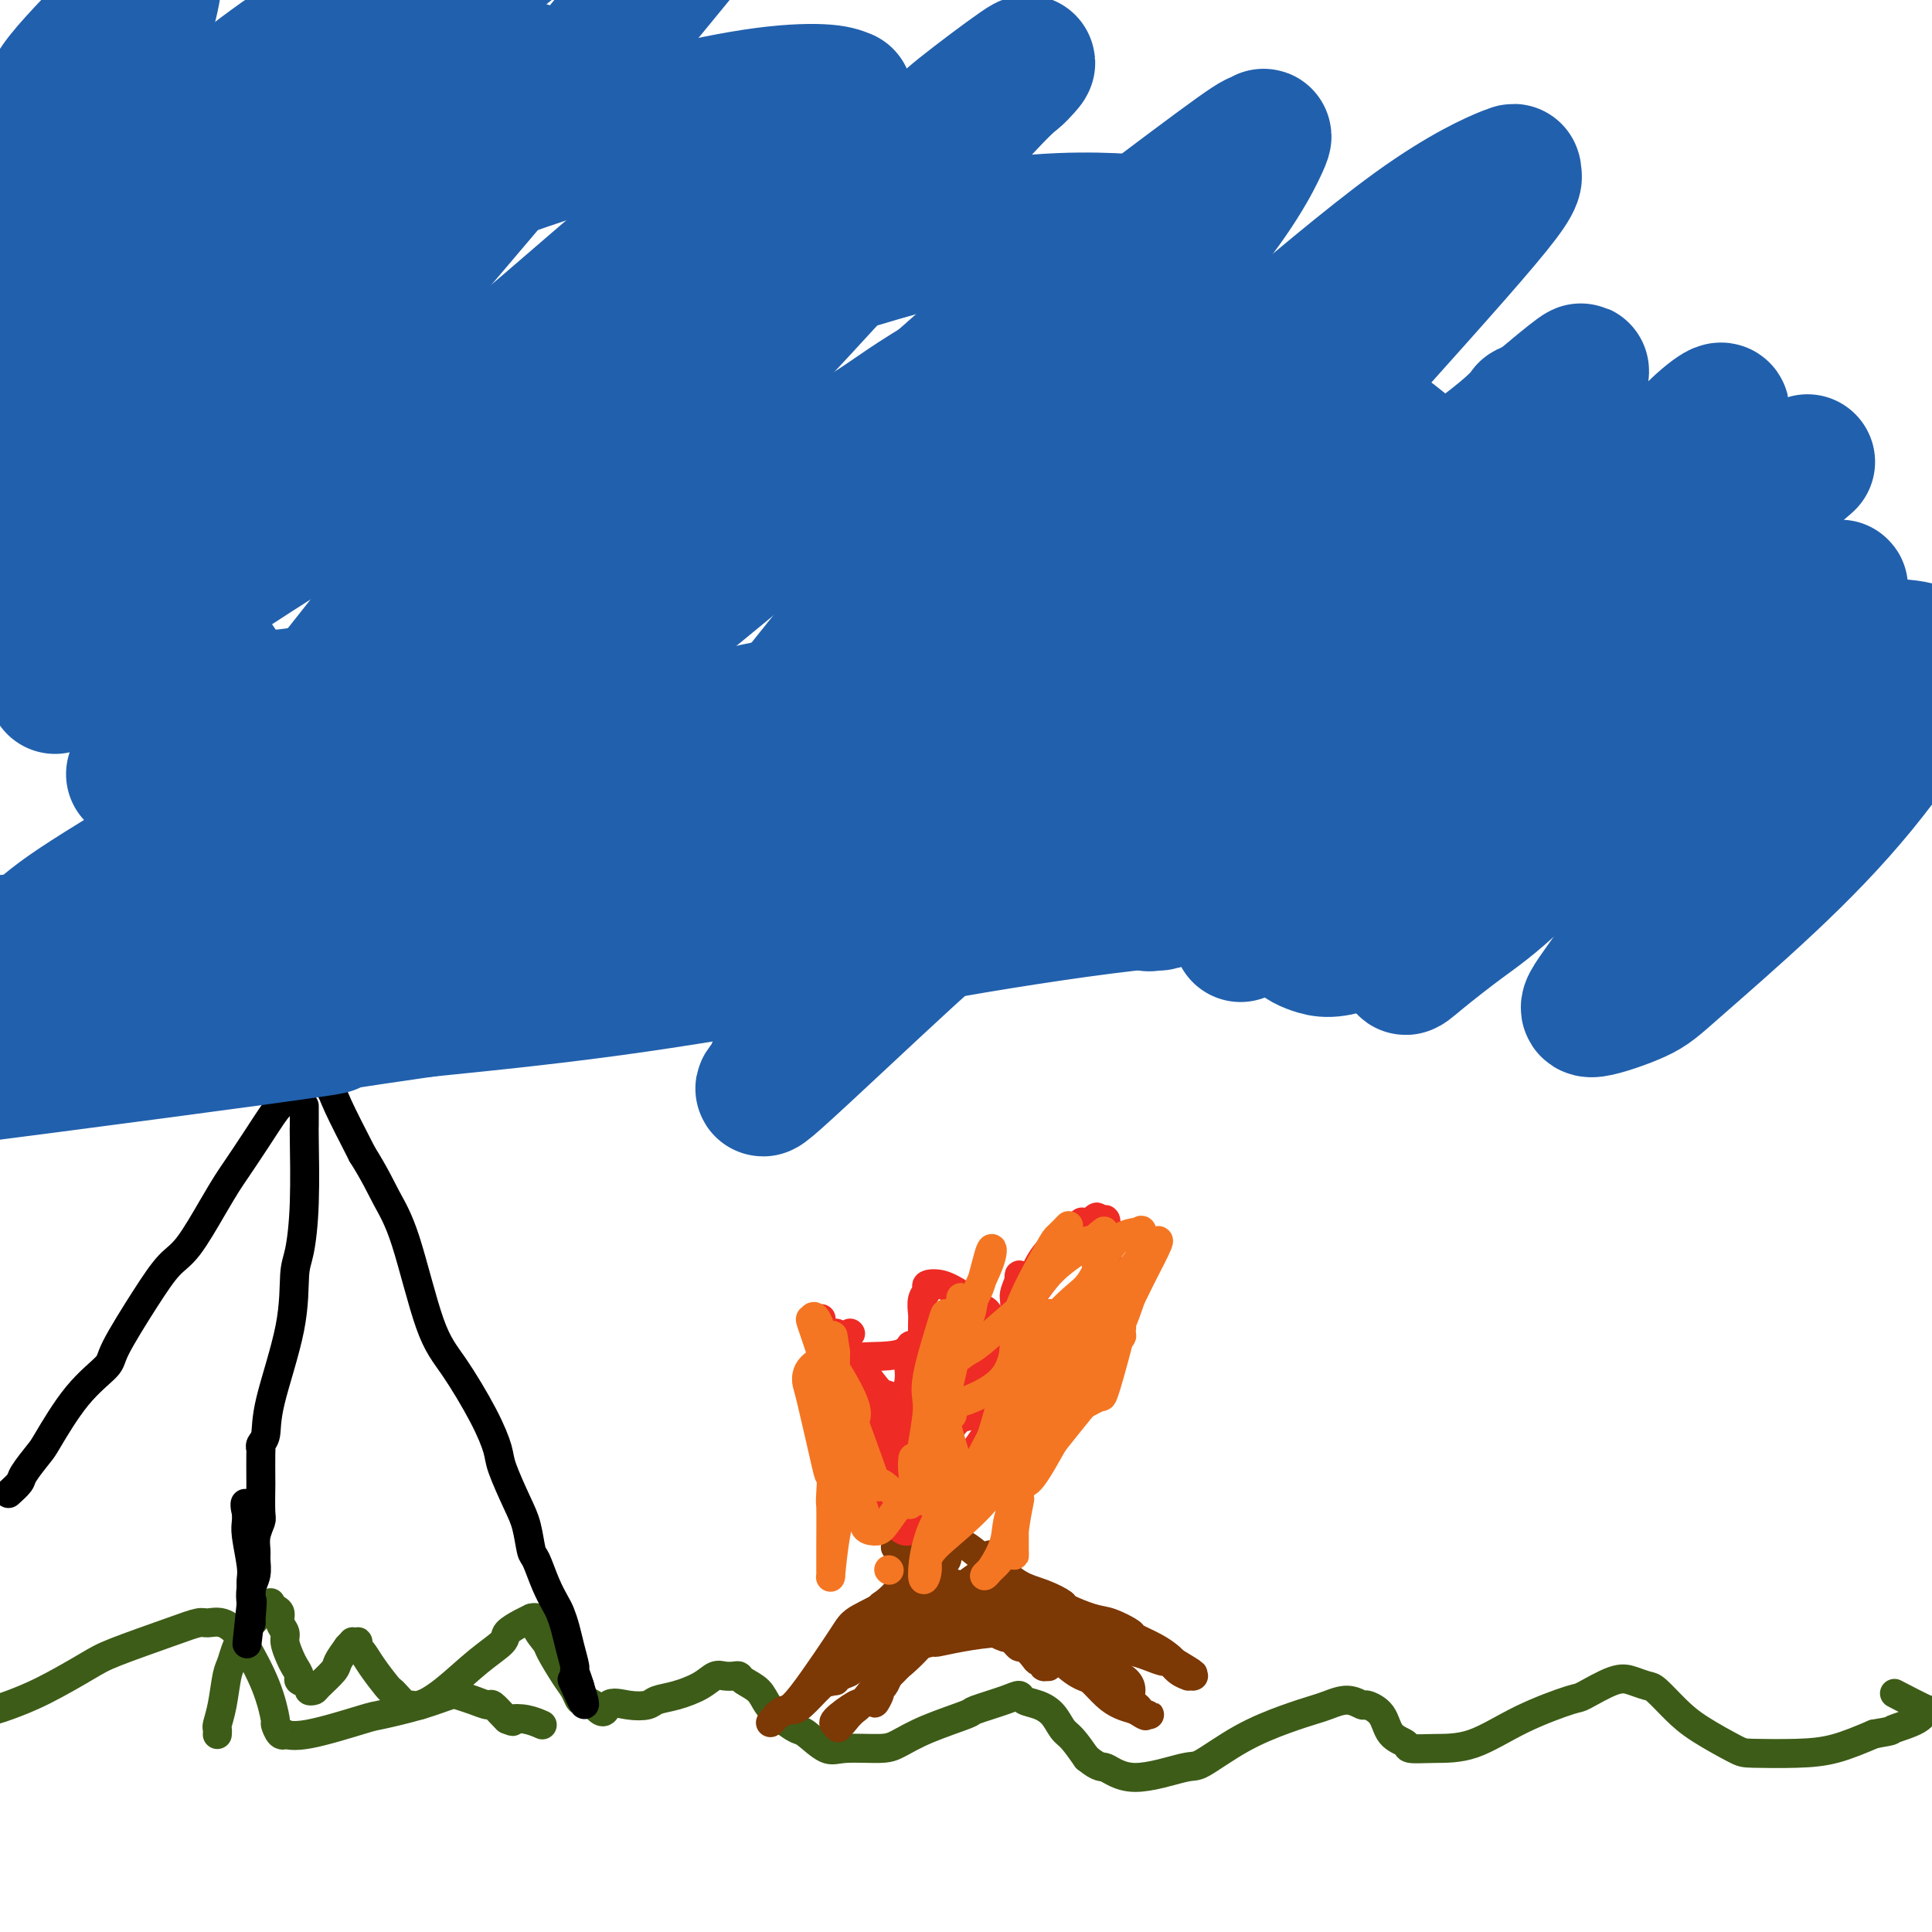 <svg viewBox='0 0 400 400' version='1.1' xmlns='http://www.w3.org/2000/svg' xmlns:xlink='http://www.w3.org/1999/xlink'><g fill='none' stroke='#3D5C18' stroke-width='6' stroke-linecap='round' stroke-linejoin='round'><path d='M45,359c-0.006,0.104 -0.013,0.207 0,0c0.013,-0.207 0.045,-0.725 0,-1c-0.045,-0.275 -0.166,-0.308 0,-1c0.166,-0.692 0.619,-2.042 1,-4c0.381,-1.958 0.689,-4.524 1,-6c0.311,-1.476 0.623,-1.863 1,-3c0.377,-1.137 0.818,-3.023 2,-5c1.182,-1.977 3.104,-4.043 4,-5c0.896,-0.957 0.766,-0.804 1,-1c0.234,-0.196 0.832,-0.740 1,-1c0.168,-0.260 -0.095,-0.235 0,0c0.095,0.235 0.546,0.681 1,1c0.454,0.319 0.909,0.512 1,1c0.091,0.488 -0.183,1.271 0,2c0.183,0.729 0.824,1.403 1,2c0.176,0.597 -0.113,1.115 0,2c0.113,0.885 0.626,2.135 1,3c0.374,0.865 0.607,1.346 1,2c0.393,0.654 0.946,1.482 1,2c0.054,0.518 -0.391,0.726 0,1c0.391,0.274 1.618,0.613 2,1c0.382,0.387 -0.081,0.820 0,1c0.081,0.180 0.707,0.106 1,0c0.293,-0.106 0.254,-0.245 1,-1c0.746,-0.755 2.278,-2.126 3,-3c0.722,-0.874 0.635,-1.250 1,-2c0.365,-0.750 1.183,-1.875 2,-3'/><path d='M72,341c1.404,-1.468 0.915,-1.138 1,-1c0.085,0.138 0.746,0.083 1,0c0.254,-0.083 0.103,-0.194 0,0c-0.103,0.194 -0.158,0.692 0,1c0.158,0.308 0.528,0.424 1,1c0.472,0.576 1.048,1.612 2,3c0.952,1.388 2.282,3.128 3,4c0.718,0.872 0.823,0.876 1,1c0.177,0.124 0.425,0.367 1,1c0.575,0.633 1.478,1.657 2,2c0.522,0.343 0.662,0.005 1,0c0.338,-0.005 0.873,0.322 2,0c1.127,-0.322 2.847,-1.294 5,-3c2.153,-1.706 4.739,-4.146 7,-6c2.261,-1.854 4.198,-3.123 5,-4c0.802,-0.877 0.468,-1.360 1,-2c0.532,-0.640 1.930,-1.435 3,-2c1.070,-0.565 1.810,-0.901 2,-1c0.190,-0.099 -0.172,0.040 0,0c0.172,-0.040 0.879,-0.257 1,0c0.121,0.257 -0.343,0.988 0,2c0.343,1.012 1.492,2.303 2,3c0.508,0.697 0.373,0.799 1,2c0.627,1.201 2.016,3.501 3,5c0.984,1.499 1.563,2.195 2,3c0.437,0.805 0.733,1.717 1,2c0.267,0.283 0.505,-0.062 1,0c0.495,0.062 1.248,0.531 2,1'/><path d='M123,353c2.353,2.788 2.235,0.759 3,0c0.765,-0.759 2.414,-0.247 4,0c1.586,0.247 3.111,0.231 4,0c0.889,-0.231 1.144,-0.675 2,-1c0.856,-0.325 2.313,-0.532 4,-1c1.687,-0.468 3.604,-1.198 5,-2c1.396,-0.802 2.270,-1.677 3,-2c0.730,-0.323 1.316,-0.096 2,0c0.684,0.096 1.467,0.059 2,0c0.533,-0.059 0.817,-0.140 1,0c0.183,0.140 0.266,0.500 1,1c0.734,0.500 2.120,1.140 3,2c0.880,0.860 1.254,1.941 2,3c0.746,1.059 1.865,2.098 3,3c1.135,0.902 2.285,1.668 3,2c0.715,0.332 0.994,0.231 2,1c1.006,0.769 2.739,2.408 4,3c1.261,0.592 2.048,0.138 4,0c1.952,-0.138 5.068,0.042 7,0c1.932,-0.042 2.681,-0.305 4,-1c1.319,-0.695 3.208,-1.823 6,-3c2.792,-1.177 6.487,-2.403 8,-3c1.513,-0.597 0.845,-0.564 2,-1c1.155,-0.436 4.133,-1.342 6,-2c1.867,-0.658 2.622,-1.070 3,-1c0.378,0.070 0.380,0.622 1,1c0.620,0.378 1.860,0.582 3,1c1.140,0.418 2.182,1.050 3,2c0.818,0.950 1.413,2.217 2,3c0.587,0.783 1.168,1.081 2,2c0.832,0.919 1.916,2.460 3,4'/><path d='M225,364c2.860,2.310 3.009,1.584 4,2c0.991,0.416 2.822,1.972 6,2c3.178,0.028 7.702,-1.474 10,-2c2.298,-0.526 2.371,-0.077 4,-1c1.629,-0.923 4.813,-3.219 8,-5c3.187,-1.781 6.378,-3.048 9,-4c2.622,-0.952 4.675,-1.591 6,-2c1.325,-0.409 1.920,-0.589 3,-1c1.080,-0.411 2.644,-1.053 4,-1c1.356,0.053 2.504,0.802 3,1c0.496,0.198 0.340,-0.153 1,0c0.660,0.153 2.137,0.812 3,2c0.863,1.188 1.112,2.907 2,4c0.888,1.093 2.416,1.560 3,2c0.584,0.440 0.223,0.853 1,1c0.777,0.147 2.690,0.028 5,0c2.310,-0.028 5.017,0.034 8,-1c2.983,-1.034 6.244,-3.164 10,-5c3.756,-1.836 8.008,-3.378 10,-4c1.992,-0.622 1.725,-0.324 3,-1c1.275,-0.676 4.091,-2.327 6,-3c1.909,-0.673 2.913,-0.369 4,0c1.087,0.369 2.259,0.803 3,1c0.741,0.197 1.050,0.158 2,1c0.950,0.842 2.541,2.566 4,4c1.459,1.434 2.785,2.579 5,4c2.215,1.421 5.317,3.118 7,4c1.683,0.882 1.946,0.948 4,1c2.054,0.052 5.899,0.091 9,0c3.101,-0.091 5.457,-0.312 8,-1c2.543,-0.688 5.271,-1.844 8,-3'/><path d='M388,359c4.496,-0.760 3.235,-0.660 4,-1c0.765,-0.340 3.556,-1.122 5,-2c1.444,-0.878 1.542,-1.854 2,-2c0.458,-0.146 1.277,0.538 0,0c-1.277,-0.538 -4.651,-2.296 -6,-3c-1.349,-0.704 -0.675,-0.352 0,0'/><path d='M-5,356c-0.036,0.087 -0.072,0.174 0,0c0.072,-0.174 0.252,-0.610 1,-1c0.748,-0.390 2.062,-0.736 3,-1c0.938,-0.264 1.499,-0.448 3,-1c1.501,-0.552 3.943,-1.472 7,-3c3.057,-1.528 6.730,-3.663 9,-5c2.270,-1.337 3.139,-1.877 6,-3c2.861,-1.123 7.715,-2.831 11,-4c3.285,-1.169 5.000,-1.800 6,-2c1.000,-0.200 1.286,0.033 2,0c0.714,-0.033 1.855,-0.330 3,0c1.145,0.330 2.292,1.288 3,2c0.708,0.712 0.977,1.179 2,3c1.023,1.821 2.800,4.996 4,8c1.200,3.004 1.822,5.838 2,7c0.178,1.162 -0.087,0.654 0,1c0.087,0.346 0.528,1.546 1,2c0.472,0.454 0.975,0.162 1,0c0.025,-0.162 -0.428,-0.192 0,0c0.428,0.192 1.736,0.608 5,0c3.264,-0.608 8.484,-2.241 11,-3c2.516,-0.759 2.329,-0.646 4,-1c1.671,-0.354 5.201,-1.177 8,-2c2.799,-0.823 4.867,-1.648 6,-2c1.133,-0.352 1.329,-0.231 2,0c0.671,0.231 1.815,0.573 3,1c1.185,0.427 2.410,0.939 3,1c0.590,0.061 0.543,-0.330 1,0c0.457,0.330 1.416,1.380 2,2c0.584,0.620 0.792,0.810 1,1'/><path d='M105,356c1.949,0.789 0.821,0.263 1,0c0.179,-0.263 1.663,-0.263 3,0c1.337,0.263 2.525,0.789 3,1c0.475,0.211 0.238,0.105 0,0'/></g>
<g fill='none' stroke='#000000' stroke-width='6' stroke-linecap='round' stroke-linejoin='round'><path d='M2,309c-0.219,0.196 -0.438,0.392 0,0c0.438,-0.392 1.531,-1.373 2,-2c0.469,-0.627 0.312,-0.899 1,-2c0.688,-1.101 2.222,-3.030 3,-4c0.778,-0.970 0.801,-0.981 2,-3c1.199,-2.019 3.573,-6.046 6,-9c2.427,-2.954 4.906,-4.834 6,-6c1.094,-1.166 0.803,-1.616 2,-4c1.197,-2.384 3.882,-6.701 6,-10c2.118,-3.299 3.668,-5.581 5,-7c1.332,-1.419 2.445,-1.977 4,-4c1.555,-2.023 3.551,-5.512 5,-8c1.449,-2.488 2.351,-3.974 3,-5c0.649,-1.026 1.045,-1.591 2,-3c0.955,-1.409 2.470,-3.663 4,-6c1.530,-2.337 3.074,-4.759 4,-6c0.926,-1.241 1.233,-1.303 2,-2c0.767,-0.697 1.995,-2.029 3,-3c1.005,-0.971 1.787,-1.581 2,-2c0.213,-0.419 -0.142,-0.647 0,-1c0.142,-0.353 0.780,-0.831 1,-1c0.220,-0.169 0.020,-0.027 0,0c-0.020,0.027 0.138,-0.059 0,0c-0.138,0.059 -0.573,0.263 0,1c0.573,0.737 2.154,2.006 3,3c0.846,0.994 0.956,1.713 2,4c1.044,2.287 3.022,6.144 5,10'/><path d='M75,239c2.657,4.214 3.800,6.750 5,9c1.200,2.250 2.458,4.213 4,9c1.542,4.787 3.367,12.398 5,17c1.633,4.602 3.074,6.194 5,9c1.926,2.806 4.337,6.825 6,10c1.663,3.175 2.578,5.506 3,7c0.422,1.494 0.350,2.151 1,4c0.650,1.849 2.022,4.889 3,7c0.978,2.111 1.561,3.294 2,5c0.439,1.706 0.733,3.937 1,5c0.267,1.063 0.505,0.959 1,2c0.495,1.041 1.246,3.229 2,5c0.754,1.771 1.513,3.127 2,4c0.487,0.873 0.704,1.265 1,2c0.296,0.735 0.672,1.815 1,3c0.328,1.185 0.610,2.475 1,4c0.390,1.525 0.889,3.284 1,4c0.111,0.716 -0.166,0.388 0,1c0.166,0.612 0.777,2.164 1,3c0.223,0.836 0.060,0.956 0,1c-0.060,0.044 -0.016,0.013 0,0c0.016,-0.013 0.004,-0.006 0,0c-0.004,0.006 -0.001,0.012 0,0c0.001,-0.012 0.000,-0.042 0,0c-0.000,0.042 -0.000,0.155 0,0c0.000,-0.155 0.000,-0.577 0,-1'/><path d='M120,349c2.422,7.622 -0.022,2.178 -1,0c-0.978,-2.178 -0.489,-1.089 0,0'/><path d='M63,229c0.000,-0.024 0.001,-0.047 0,0c-0.001,0.047 -0.003,0.166 0,1c0.003,0.834 0.011,2.385 0,3c-0.011,0.615 -0.041,0.294 0,3c0.041,2.706 0.154,8.438 0,13c-0.154,4.562 -0.576,7.954 -1,10c-0.424,2.046 -0.849,2.747 -1,5c-0.151,2.253 -0.026,6.058 -1,11c-0.974,4.942 -3.046,11.022 -4,15c-0.954,3.978 -0.792,5.855 -1,7c-0.208,1.145 -0.788,1.560 -1,2c-0.212,0.440 -0.057,0.906 0,1c0.057,0.094 0.016,-0.184 0,1c-0.016,1.184 -0.008,3.828 0,5c0.008,1.172 0.016,0.870 0,2c-0.016,1.130 -0.057,3.691 0,5c0.057,1.309 0.212,1.365 0,2c-0.212,0.635 -0.793,1.850 -1,3c-0.207,1.150 -0.042,2.236 0,3c0.042,0.764 -0.040,1.205 0,2c0.040,0.795 0.203,1.945 0,3c-0.203,1.055 -0.772,2.016 -1,3c-0.228,0.984 -0.114,1.992 0,3'/><path d='M52,332c-1.702,16.055 -0.456,4.691 0,1c0.456,-3.691 0.122,0.291 0,2c-0.122,1.709 -0.033,1.144 0,1c0.033,-0.144 0.009,0.131 0,0c-0.009,-0.131 -0.002,-0.668 0,-1c0.002,-0.332 0.000,-0.459 0,-1c-0.000,-0.541 0.001,-1.496 0,-2c-0.001,-0.504 -0.004,-0.558 0,-1c0.004,-0.442 0.015,-1.273 0,-2c-0.015,-0.727 -0.057,-1.351 0,-2c0.057,-0.649 0.211,-1.322 0,-3c-0.211,-1.678 -0.789,-4.362 -1,-6c-0.211,-1.638 -0.057,-2.230 0,-3c0.057,-0.770 0.015,-1.719 0,-2c-0.015,-0.281 -0.004,0.107 0,0c0.004,-0.107 0.001,-0.709 0,-1c-0.001,-0.291 -0.000,-0.271 0,0c0.000,0.271 0.000,0.792 0,1c-0.000,0.208 -0.000,0.104 0,0'/><path d='M51,313c-0.274,-3.405 -0.458,-0.917 0,0c0.458,0.917 1.560,0.262 2,0c0.440,-0.262 0.220,-0.131 0,0'/></g>
<g fill='none' stroke='#7C3805' stroke-width='6' stroke-linecap='round' stroke-linejoin='round'><path d='M173,348c0.033,-0.414 0.065,-0.828 0,-1c-0.065,-0.172 -0.229,-0.103 0,0c0.229,0.103 0.850,0.239 1,0c0.150,-0.239 -0.170,-0.853 0,-1c0.170,-0.147 0.829,0.173 1,0c0.171,-0.173 -0.147,-0.838 0,-1c0.147,-0.162 0.760,0.180 1,0c0.240,-0.180 0.108,-0.883 0,-1c-0.108,-0.117 -0.194,0.350 0,0c0.194,-0.350 0.666,-1.517 1,-2c0.334,-0.483 0.530,-0.281 1,-1c0.470,-0.719 1.214,-2.360 2,-4c0.786,-1.640 1.613,-3.278 2,-4c0.387,-0.722 0.334,-0.529 1,-1c0.666,-0.471 2.053,-1.607 3,-3c0.947,-1.393 1.455,-3.043 2,-4c0.545,-0.957 1.127,-1.222 2,-2c0.873,-0.778 2.038,-2.069 3,-3c0.962,-0.931 1.722,-1.504 2,-2c0.278,-0.496 0.075,-0.917 0,-1c-0.075,-0.083 -0.020,0.170 0,0c0.020,-0.170 0.006,-0.763 0,-1c-0.006,-0.237 -0.003,-0.119 0,0'/><path d='M195,316c3.630,-4.955 1.705,-1.343 1,0c-0.705,1.343 -0.190,0.416 0,0c0.190,-0.416 0.055,-0.323 0,0c-0.055,0.323 -0.031,0.875 0,1c0.031,0.125 0.067,-0.177 0,0c-0.067,0.177 -0.239,0.833 0,1c0.239,0.167 0.888,-0.154 1,0c0.112,0.154 -0.313,0.783 0,1c0.313,0.217 1.363,0.022 3,1c1.637,0.978 3.862,3.131 5,4c1.138,0.869 1.190,0.455 2,1c0.810,0.545 2.376,2.048 4,3c1.624,0.952 3.304,1.353 5,2c1.696,0.647 3.408,1.539 4,2c0.592,0.461 0.064,0.490 1,1c0.936,0.510 3.335,1.501 5,2c1.665,0.499 2.596,0.504 4,1c1.404,0.496 3.279,1.481 4,2c0.721,0.519 0.286,0.572 1,1c0.714,0.428 2.577,1.231 4,2c1.423,0.769 2.407,1.506 3,2c0.593,0.494 0.797,0.747 1,1'/><path d='M243,344c7.547,4.514 2.416,1.798 1,1c-1.416,-0.798 0.884,0.322 2,1c1.116,0.678 1.047,0.914 1,1c-0.047,0.086 -0.071,0.021 0,0c0.071,-0.021 0.236,0.001 0,0c-0.236,-0.001 -0.874,-0.024 -1,0c-0.126,0.024 0.258,0.094 0,0c-0.258,-0.094 -1.159,-0.354 -2,-1c-0.841,-0.646 -1.623,-1.680 -2,-2c-0.377,-0.320 -0.349,0.073 -1,0c-0.651,-0.073 -1.982,-0.611 -3,-1c-1.018,-0.389 -1.725,-0.629 -3,-1c-1.275,-0.371 -3.120,-0.874 -4,-1c-0.880,-0.126 -0.796,0.124 -1,0c-0.204,-0.124 -0.698,-0.622 -2,-1c-1.302,-0.378 -3.414,-0.634 -6,-1c-2.586,-0.366 -5.646,-0.840 -7,-1c-1.354,-0.160 -1.001,-0.005 -2,0c-0.999,0.005 -3.350,-0.140 -6,0c-2.650,0.140 -5.601,0.565 -8,1c-2.399,0.435 -4.248,0.879 -5,1c-0.752,0.121 -0.408,-0.081 -1,0c-0.592,0.081 -2.121,0.445 -4,1c-1.879,0.555 -4.108,1.301 -6,2c-1.892,0.699 -3.446,1.349 -5,2'/><path d='M178,345c-4.850,1.264 -2.477,0.923 -2,1c0.477,0.077 -0.944,0.571 -2,1c-1.056,0.429 -1.748,0.791 -2,1c-0.252,0.209 -0.064,0.264 0,0c0.064,-0.264 0.006,-0.848 0,-1c-0.006,-0.152 0.041,0.127 0,0c-0.041,-0.127 -0.169,-0.660 1,-2c1.169,-1.340 3.637,-3.486 5,-5c1.363,-1.514 1.622,-2.395 3,-4c1.378,-1.605 3.876,-3.932 6,-6c2.124,-2.068 3.875,-3.875 5,-5c1.125,-1.125 1.623,-1.567 2,-2c0.377,-0.433 0.633,-0.858 1,-1c0.367,-0.142 0.846,-0.002 1,0c0.154,0.002 -0.015,-0.135 0,0c0.015,0.135 0.214,0.541 0,1c-0.214,0.459 -0.842,0.972 -1,1c-0.158,0.028 0.155,-0.428 0,0c-0.155,0.428 -0.778,1.739 -1,2c-0.222,0.261 -0.042,-0.530 -1,1c-0.958,1.530 -3.055,5.380 -4,7c-0.945,1.620 -0.738,1.012 -1,2c-0.262,0.988 -0.994,3.574 -2,6c-1.006,2.426 -2.288,4.693 -3,6c-0.712,1.307 -0.856,1.653 -1,2'/><path d='M182,350c-1.843,4.453 -0.449,2.087 0,1c0.449,-1.087 -0.045,-0.895 0,-1c0.045,-0.105 0.630,-0.507 1,-1c0.370,-0.493 0.527,-1.076 1,-2c0.473,-0.924 1.264,-2.187 2,-3c0.736,-0.813 1.416,-1.174 2,-2c0.584,-0.826 1.071,-2.115 2,-3c0.929,-0.885 2.302,-1.366 3,-2c0.698,-0.634 0.723,-1.423 1,-2c0.277,-0.577 0.806,-0.943 1,-1c0.194,-0.057 0.052,0.195 0,0c-0.052,-0.195 -0.014,-0.836 0,-1c0.014,-0.164 0.004,0.148 0,0c-0.004,-0.148 -0.001,-0.757 0,-1c0.001,-0.243 -0.001,-0.121 0,0c0.001,0.121 0.003,0.242 0,0c-0.003,-0.242 -0.011,-0.849 0,-1c0.011,-0.151 0.041,0.152 0,0c-0.041,-0.152 -0.155,-0.758 0,-1c0.155,-0.242 0.577,-0.121 1,0'/><path d='M196,330c2.113,-3.146 0.396,-1.013 0,0c-0.396,1.013 0.528,0.904 1,1c0.472,0.096 0.491,0.398 1,1c0.509,0.602 1.507,1.505 2,2c0.493,0.495 0.481,0.583 1,1c0.519,0.417 1.568,1.162 3,2c1.432,0.838 3.248,1.770 4,2c0.752,0.230 0.440,-0.241 1,0c0.560,0.241 1.991,1.193 3,2c1.009,0.807 1.595,1.470 2,2c0.405,0.530 0.630,0.927 1,1c0.370,0.073 0.885,-0.180 1,0c0.115,0.180 -0.169,0.791 0,1c0.169,0.209 0.790,0.015 1,0c0.210,-0.015 0.007,0.150 0,0c-0.007,-0.150 0.181,-0.614 0,-1c-0.181,-0.386 -0.731,-0.695 -1,-1c-0.269,-0.305 -0.258,-0.608 -1,-1c-0.742,-0.392 -2.237,-0.875 -3,-1c-0.763,-0.125 -0.796,0.107 -1,0c-0.204,-0.107 -0.581,-0.555 -1,-1c-0.419,-0.445 -0.882,-0.889 -1,-1c-0.118,-0.111 0.109,0.111 0,0c-0.109,-0.111 -0.555,-0.556 -1,-1'/><path d='M208,338c-1.798,-1.265 -2.293,-0.927 -3,-1c-0.707,-0.073 -1.624,-0.555 -2,-1c-0.376,-0.445 -0.209,-0.851 -1,-1c-0.791,-0.149 -2.538,-0.040 -4,0c-1.462,0.040 -2.639,0.011 -3,0c-0.361,-0.011 0.095,-0.003 0,0c-0.095,0.003 -0.743,-0.000 -1,0c-0.257,0.000 -0.125,0.004 0,0c0.125,-0.004 0.244,-0.016 0,0c-0.244,0.016 -0.849,0.060 -1,0c-0.151,-0.060 0.152,-0.223 0,0c-0.152,0.223 -0.759,0.833 -1,1c-0.241,0.167 -0.116,-0.110 0,0c0.116,0.110 0.224,0.607 0,1c-0.224,0.393 -0.778,0.680 -1,1c-0.222,0.320 -0.112,0.671 -1,2c-0.888,1.329 -2.775,3.634 -4,5c-1.225,1.366 -1.788,1.792 -3,3c-1.212,1.208 -3.072,3.199 -4,4c-0.928,0.801 -0.925,0.411 -2,1c-1.075,0.589 -3.227,2.155 -4,3c-0.773,0.845 -0.166,0.969 0,1c0.166,0.031 -0.109,-0.030 0,0c0.109,0.030 0.603,0.151 1,0c0.397,-0.151 0.699,-0.576 1,-1'/><path d='M175,356c-2.734,3.204 -1.070,1.213 0,0c1.070,-1.213 1.545,-1.648 2,-2c0.455,-0.352 0.892,-0.621 2,-2c1.108,-1.379 2.889,-3.867 4,-5c1.111,-1.133 1.551,-0.912 3,-2c1.449,-1.088 3.905,-3.485 6,-6c2.095,-2.515 3.829,-5.147 5,-7c1.171,-1.853 1.778,-2.927 3,-4c1.222,-1.073 3.060,-2.145 4,-3c0.940,-0.855 0.984,-1.493 1,-2c0.016,-0.507 0.004,-0.883 0,-1c-0.004,-0.117 -0.001,0.025 0,0c0.001,-0.025 -0.000,-0.218 0,0c0.000,0.218 0.002,0.848 0,1c-0.002,0.152 -0.010,-0.175 0,0c0.010,0.175 0.036,0.853 0,1c-0.036,0.147 -0.133,-0.237 0,0c0.133,0.237 0.495,1.096 1,2c0.505,0.904 1.152,1.852 2,3c0.848,1.148 1.897,2.497 3,4c1.103,1.503 2.258,3.160 3,4c0.742,0.840 1.069,0.861 2,2c0.931,1.139 2.465,3.394 4,5c1.535,1.606 3.072,2.563 4,3c0.928,0.437 1.249,0.354 2,1c0.751,0.646 1.933,2.020 3,3c1.067,0.980 2.019,1.566 3,2c0.981,0.434 1.990,0.717 3,1'/><path d='M235,354c2.793,1.773 2.276,1.204 2,1c-0.276,-0.204 -0.311,-0.044 0,0c0.311,0.044 0.966,-0.030 1,0c0.034,0.030 -0.554,0.163 -1,0c-0.446,-0.163 -0.750,-0.622 -1,-1c-0.250,-0.378 -0.446,-0.676 -1,-1c-0.554,-0.324 -1.465,-0.674 -2,-1c-0.535,-0.326 -0.693,-0.630 -1,-1c-0.307,-0.370 -0.761,-0.808 -1,-1c-0.239,-0.192 -0.262,-0.138 -1,-1c-0.738,-0.862 -2.190,-2.638 -4,-4c-1.810,-1.362 -3.977,-2.309 -5,-3c-1.023,-0.691 -0.902,-1.125 -2,-2c-1.098,-0.875 -3.414,-2.192 -5,-3c-1.586,-0.808 -2.441,-1.108 -4,-2c-1.559,-0.892 -3.823,-2.375 -5,-3c-1.177,-0.625 -1.267,-0.392 -3,-1c-1.733,-0.608 -5.108,-2.057 -7,-3c-1.892,-0.943 -2.301,-1.382 -3,-2c-0.699,-0.618 -1.687,-1.417 -2,-2c-0.313,-0.583 0.050,-0.950 0,-1c-0.050,-0.050 -0.514,0.217 -1,0c-0.486,-0.217 -0.996,-0.919 -1,-1c-0.004,-0.081 0.498,0.460 1,1'/><path d='M189,323c-7.445,-5.065 -1.557,-1.727 1,0c2.557,1.727 1.784,1.842 2,2c0.216,0.158 1.420,0.359 2,1c0.580,0.641 0.537,1.722 2,3c1.463,1.278 4.433,2.754 7,4c2.567,1.246 4.732,2.263 6,3c1.268,0.737 1.638,1.196 3,2c1.362,0.804 3.716,1.954 6,3c2.284,1.046 4.499,1.986 6,3c1.501,1.014 2.287,2.100 3,3c0.713,0.900 1.354,1.614 2,2c0.646,0.386 1.297,0.444 2,1c0.703,0.556 1.456,1.609 2,2c0.544,0.391 0.877,0.120 1,0c0.123,-0.120 0.034,-0.091 0,0c-0.034,0.091 -0.015,0.242 0,0c0.015,-0.242 0.024,-0.877 0,-1c-0.024,-0.123 -0.083,0.266 0,0c0.083,-0.266 0.307,-1.185 0,-2c-0.307,-0.815 -1.144,-1.524 -2,-2c-0.856,-0.476 -1.730,-0.718 -2,-1c-0.270,-0.282 0.063,-0.602 0,-1c-0.063,-0.398 -0.522,-0.872 -1,-1c-0.478,-0.128 -0.973,0.089 -1,0c-0.027,-0.089 0.416,-0.486 0,-1c-0.416,-0.514 -1.690,-1.147 -3,-2c-1.310,-0.853 -2.655,-1.927 -4,-3'/><path d='M221,338c-2.713,-2.063 -2.995,-1.720 -4,-2c-1.005,-0.280 -2.731,-1.184 -4,-2c-1.269,-0.816 -2.079,-1.543 -3,-2c-0.921,-0.457 -1.952,-0.643 -3,-1c-1.048,-0.357 -2.112,-0.884 -3,-1c-0.888,-0.116 -1.599,0.180 -2,0c-0.401,-0.180 -0.493,-0.836 -1,-1c-0.507,-0.164 -1.431,0.162 -2,0c-0.569,-0.162 -0.783,-0.814 -1,-1c-0.217,-0.186 -0.435,0.093 -1,0c-0.565,-0.093 -1.476,-0.560 -2,-1c-0.524,-0.440 -0.663,-0.854 -1,-1c-0.337,-0.146 -0.874,-0.025 -1,0c-0.126,0.025 0.158,-0.046 0,0c-0.158,0.046 -0.759,0.210 -1,0c-0.241,-0.210 -0.124,-0.793 0,-1c0.124,-0.207 0.253,-0.038 0,0c-0.253,0.038 -0.887,-0.054 -2,1c-1.113,1.054 -2.703,3.255 -5,5c-2.297,1.745 -5.300,3.034 -7,4c-1.700,0.966 -2.095,1.607 -3,3c-0.905,1.393 -2.319,3.536 -4,6c-1.681,2.464 -3.627,5.249 -5,7c-1.373,1.751 -2.172,2.469 -3,3c-0.828,0.531 -1.684,0.874 -2,1c-0.316,0.126 -0.090,0.036 0,0c0.090,-0.036 0.045,-0.018 0,0'/><path d='M161,355c-2.740,3.155 -1.089,1.042 0,0c1.089,-1.042 1.616,-1.012 2,-1c0.384,0.012 0.626,0.006 1,0c0.374,-0.006 0.881,-0.013 2,-1c1.119,-0.987 2.850,-2.953 4,-4c1.150,-1.047 1.718,-1.173 3,-2c1.282,-0.827 3.278,-2.354 5,-4c1.722,-1.646 3.169,-3.410 5,-5c1.831,-1.590 4.046,-3.004 5,-4c0.954,-0.996 0.647,-1.573 1,-2c0.353,-0.427 1.366,-0.703 2,-1c0.634,-0.297 0.888,-0.616 1,-1c0.112,-0.384 0.083,-0.835 0,-1c-0.083,-0.165 -0.218,-0.044 0,0c0.218,0.044 0.789,0.012 1,0c0.211,-0.012 0.060,-0.003 0,0c-0.060,0.003 -0.030,0.002 0,0'/></g>
<g fill='none' stroke='#EE2B24' stroke-width='6' stroke-linecap='round' stroke-linejoin='round'><path d='M195,313c-0.477,-0.477 -0.954,-0.954 -1,-1c-0.046,-0.046 0.338,0.338 0,0c-0.338,-0.338 -1.397,-1.400 -2,-2c-0.603,-0.600 -0.748,-0.739 -1,-1c-0.252,-0.261 -0.610,-0.645 -1,-1c-0.390,-0.355 -0.811,-0.682 -1,-1c-0.189,-0.318 -0.148,-0.629 -1,-2c-0.852,-1.371 -2.599,-3.803 -4,-6c-1.401,-2.197 -2.455,-4.158 -3,-5c-0.545,-0.842 -0.579,-0.566 -1,-1c-0.421,-0.434 -1.227,-1.578 -2,-3c-0.773,-1.422 -1.514,-3.121 -2,-4c-0.486,-0.879 -0.719,-0.938 -1,-2c-0.281,-1.062 -0.612,-3.126 -1,-4c-0.388,-0.874 -0.833,-0.557 -1,-1c-0.167,-0.443 -0.057,-1.646 0,-2c0.057,-0.354 0.061,0.142 0,0c-0.061,-0.142 -0.188,-0.922 0,-1c0.188,-0.078 0.691,0.545 1,1c0.309,0.455 0.423,0.740 2,3c1.577,2.260 4.617,6.493 6,8c1.383,1.507 1.109,0.288 2,1c0.891,0.712 2.945,3.356 5,6'/><path d='M189,295c2.697,3.732 1.441,4.060 1,5c-0.441,0.940 -0.066,2.490 0,3c0.066,0.510 -0.179,-0.019 0,-1c0.179,-0.981 0.780,-2.413 1,-4c0.220,-1.587 0.059,-3.330 0,-5c-0.059,-1.670 -0.017,-3.266 0,-6c0.017,-2.734 0.009,-6.606 0,-9c-0.009,-2.394 -0.019,-3.310 0,-4c0.019,-0.690 0.066,-1.153 0,-2c-0.066,-0.847 -0.244,-2.078 0,-3c0.244,-0.922 0.909,-1.537 1,-2c0.091,-0.463 -0.394,-0.775 0,-1c0.394,-0.225 1.667,-0.362 3,0c1.333,0.362 2.725,1.225 4,2c1.275,0.775 2.434,1.463 3,2c0.566,0.537 0.540,0.924 1,1c0.460,0.076 1.405,-0.161 2,2c0.595,2.161 0.841,6.718 1,9c0.159,2.282 0.231,2.288 0,3c-0.231,0.712 -0.764,2.128 -1,3c-0.236,0.872 -0.175,1.200 0,1c0.175,-0.200 0.464,-0.926 1,-2c0.536,-1.074 1.319,-2.494 2,-4c0.681,-1.506 1.260,-3.098 2,-5c0.740,-1.902 1.640,-4.115 2,-5c0.360,-0.885 0.180,-0.443 0,0'/><path d='M228,255c-0.097,0.445 -0.195,0.890 0,2c0.195,1.110 0.681,2.885 1,5c0.319,2.115 0.470,4.569 0,6c-0.470,1.431 -1.563,1.837 -2,2c-0.437,0.163 -0.219,0.081 0,0'/><path d='M211,293c0.107,0.600 0.215,1.201 0,2c-0.215,0.799 -0.751,1.797 -1,2c-0.249,0.203 -0.211,-0.389 0,-1c0.211,-0.611 0.595,-1.241 1,-2c0.405,-0.759 0.830,-1.645 1,-2c0.170,-0.355 0.085,-0.177 0,0'/><path d='M229,269c-0.118,-0.305 -0.236,-0.611 0,-1c0.236,-0.389 0.827,-0.863 1,-1c0.173,-0.137 -0.071,0.063 0,0c0.071,-0.063 0.459,-0.390 0,1c-0.459,1.390 -1.764,4.495 -3,8c-1.236,3.505 -2.402,7.410 -5,10c-2.598,2.590 -6.629,3.865 -10,8c-3.371,4.135 -6.082,11.132 -8,14c-1.918,2.868 -3.044,1.609 -5,2c-1.956,0.391 -4.742,2.432 -6,3c-1.258,0.568 -0.986,-0.337 -1,0c-0.014,0.337 -0.313,1.918 0,-1c0.313,-2.918 1.239,-10.333 4,-15c2.761,-4.667 7.357,-6.586 10,-10c2.643,-3.414 3.332,-8.325 4,-11c0.668,-2.675 1.316,-3.115 2,-3c0.684,0.115 1.402,0.786 2,0c0.598,-0.786 1.074,-3.029 0,-1c-1.074,2.029 -3.697,8.330 -4,11c-0.303,2.670 1.714,1.709 0,5c-1.714,3.291 -7.159,10.833 -10,15c-2.841,4.167 -3.077,4.960 -4,6c-0.923,1.040 -2.532,2.326 -4,4c-1.468,1.674 -2.795,3.736 -4,4c-1.205,0.264 -2.286,-1.270 -3,-2c-0.714,-0.730 -1.059,-0.655 -1,-2c0.059,-1.345 0.524,-4.109 1,-8c0.476,-3.891 0.963,-8.909 1,-11c0.037,-2.091 -0.375,-1.255 0,-2c0.375,-0.745 1.536,-3.070 2,-5c0.464,-1.930 0.232,-3.465 0,-5'/><path d='M188,282c0.743,-5.593 1.100,-3.076 -1,-2c-2.100,1.076 -6.657,0.711 -9,1c-2.343,0.289 -2.473,1.234 -3,2c-0.527,0.766 -1.451,1.354 -2,2c-0.549,0.646 -0.722,1.349 -1,2c-0.278,0.651 -0.659,1.249 -1,2c-0.341,0.751 -0.642,1.656 -1,2c-0.358,0.344 -0.775,0.129 -1,0c-0.225,-0.129 -0.259,-0.171 0,0c0.259,0.171 0.813,0.554 1,1c0.187,0.446 0.009,0.955 0,1c-0.009,0.045 0.151,-0.372 1,0c0.849,0.372 2.385,1.535 3,2c0.615,0.465 0.307,0.233 0,0'/><path d='M191,309c-0.432,0.001 -0.864,0.002 0,0c0.864,-0.002 3.025,-0.009 4,0c0.975,0.009 0.766,0.032 1,0c0.234,-0.032 0.912,-0.121 1,0c0.088,0.121 -0.413,0.452 -1,0c-0.587,-0.452 -1.261,-1.687 -2,-3c-0.739,-1.313 -1.543,-2.703 -2,-5c-0.457,-2.297 -0.566,-5.502 -1,-7c-0.434,-1.498 -1.194,-1.288 -2,-2c-0.806,-0.712 -1.659,-2.346 -2,-3c-0.341,-0.654 -0.171,-0.327 0,0'/><path d='M176,276c0.000,0.000 0.100,0.100 0.1,0.1'/><path d='M191,290c0.121,0.730 0.242,1.460 0,2c-0.242,0.540 -0.848,0.890 0,3c0.848,2.110 3.149,5.979 5,8c1.851,2.021 3.252,2.193 5,2c1.748,-0.193 3.842,-0.750 5,-1c1.158,-0.250 1.381,-0.194 2,-2c0.619,-1.806 1.634,-5.475 2,-7c0.366,-1.525 0.084,-0.906 0,-4c-0.084,-3.094 0.030,-9.900 0,-13c-0.030,-3.100 -0.205,-2.495 0,-3c0.205,-0.505 0.788,-2.120 1,-4c0.212,-1.880 0.053,-4.024 0,-5c-0.053,-0.976 0.002,-0.782 0,-1c-0.002,-0.218 -0.059,-0.848 0,-1c0.059,-0.152 0.234,0.173 0,1c-0.234,0.827 -0.878,2.154 -1,3c-0.122,0.846 0.276,1.210 0,5c-0.276,3.790 -1.227,11.005 -2,14c-0.773,2.995 -1.369,1.770 -3,2c-1.631,0.230 -4.296,1.915 -6,3c-1.704,1.085 -2.446,1.569 -3,2c-0.554,0.431 -0.921,0.809 -1,1c-0.079,0.191 0.131,0.194 0,0c-0.131,-0.194 -0.603,-0.585 1,-2c1.603,-1.415 5.281,-3.854 8,-7c2.719,-3.146 4.480,-7.001 6,-11c1.520,-3.999 2.800,-8.143 4,-11c1.200,-2.857 2.322,-4.425 4,-6c1.678,-1.575 3.913,-3.155 5,-4c1.087,-0.845 1.025,-0.956 1,-1c-0.025,-0.044 -0.012,-0.022 0,0'/><path d='M210,282c-3.795,2.343 -7.591,4.685 -11,8c-3.409,3.315 -6.432,7.601 -8,10c-1.568,2.399 -1.681,2.909 -2,4c-0.319,1.091 -0.843,2.762 -1,3c-0.157,0.238 0.054,-0.959 1,-4c0.946,-3.041 2.627,-7.928 5,-11c2.373,-3.072 5.437,-4.328 8,-7c2.563,-2.672 4.624,-6.759 9,-13c4.376,-6.241 11.066,-14.637 14,-18c2.934,-3.363 2.112,-1.695 2,-1c-0.112,0.695 0.485,0.416 1,0c0.515,-0.416 0.947,-0.969 1,0c0.053,0.969 -0.273,3.458 0,6c0.273,2.542 1.145,5.135 -2,9c-3.145,3.865 -10.308,9.002 -14,13c-3.692,3.998 -3.912,6.857 -4,8c-0.088,1.143 -0.044,0.572 0,0'/><path d='M192,307c0.587,-1.747 1.173,-3.494 2,-6c0.827,-2.506 1.893,-5.770 4,-7c2.107,-1.230 5.254,-0.425 8,-4c2.746,-3.575 5.091,-11.531 7,-15c1.909,-3.469 3.384,-2.453 6,-3c2.616,-0.547 6.375,-2.658 8,-4c1.625,-1.342 1.116,-1.917 1,-2c-0.116,-0.083 0.161,0.324 0,1c-0.161,0.676 -0.760,1.622 -1,2c-0.240,0.378 -0.120,0.189 0,0'/><path d='M205,301c-3.600,3.291 -7.199,6.581 -9,8c-1.801,1.419 -1.803,0.965 -2,1c-0.197,0.035 -0.589,0.559 -1,1c-0.411,0.441 -0.842,0.799 -1,1c-0.158,0.201 -0.042,0.247 0,0c0.042,-0.247 0.012,-0.785 0,-1c-0.012,-0.215 -0.006,-0.108 0,0'/><path d='M207,290c0.351,-0.079 0.703,-0.158 1,-1c0.297,-0.842 0.540,-2.447 1,-3c0.460,-0.553 1.138,-0.054 0,0c-1.138,0.054 -4.093,-0.338 -7,0c-2.907,0.338 -5.768,1.406 -8,2c-2.232,0.594 -3.837,0.713 -5,1c-1.163,0.287 -1.884,0.740 -4,1c-2.116,0.260 -5.628,0.326 -8,0c-2.372,-0.326 -3.606,-1.043 -4,-1c-0.394,0.043 0.052,0.845 0,0c-0.052,-0.845 -0.602,-3.337 -1,-6c-0.398,-2.663 -0.643,-5.497 -1,-7c-0.357,-1.503 -0.827,-1.674 -1,-2c-0.173,-0.326 -0.049,-0.807 0,-1c0.049,-0.193 0.025,-0.096 0,0'/></g>
<g fill='none' stroke='#F47623' stroke-width='6' stroke-linecap='round' stroke-linejoin='round'><path d='M199,307c0.057,-0.687 0.113,-1.374 0,-2c-0.113,-0.626 -0.396,-1.191 -1,-3c-0.604,-1.809 -1.527,-4.862 -2,-7c-0.473,-2.138 -0.494,-3.363 0,-6c0.494,-2.637 1.502,-6.687 2,-9c0.498,-2.313 0.485,-2.889 1,-4c0.515,-1.111 1.558,-2.757 2,-4c0.442,-1.243 0.285,-2.082 1,-4c0.715,-1.918 2.304,-4.916 3,-7c0.696,-2.084 0.499,-3.255 0,-2c-0.499,1.255 -1.300,4.937 -2,7c-0.700,2.063 -1.301,2.506 -2,4c-0.699,1.494 -1.498,4.040 -2,6c-0.502,1.960 -0.708,3.336 -1,4c-0.292,0.664 -0.670,0.616 -1,1c-0.330,0.384 -0.610,1.200 0,1c0.610,-0.200 2.111,-1.418 3,-2c0.889,-0.582 1.166,-0.529 3,-2c1.834,-1.471 5.227,-4.464 7,-6c1.773,-1.536 1.928,-1.613 3,-3c1.072,-1.387 3.060,-4.083 5,-6c1.940,-1.917 3.830,-3.055 5,-4c1.170,-0.945 1.620,-1.699 2,-2c0.380,-0.301 0.690,-0.151 1,0'/><path d='M226,257c4.569,-3.785 1.991,-1.749 1,0c-0.991,1.749 -0.396,3.210 0,5c0.396,1.790 0.591,3.910 -2,9c-2.591,5.090 -7.968,13.151 -11,18c-3.032,4.849 -3.718,6.487 -5,9c-1.282,2.513 -3.161,5.901 -4,7c-0.839,1.099 -0.640,-0.090 -1,0c-0.360,0.090 -1.280,1.460 -1,0c0.280,-1.460 1.759,-5.750 3,-10c1.241,-4.250 2.243,-8.458 5,-13c2.757,-4.542 7.271,-9.416 10,-12c2.729,-2.584 3.675,-2.878 5,-5c1.325,-2.122 3.030,-6.072 5,-8c1.970,-1.928 4.206,-1.832 5,-2c0.794,-0.168 0.145,-0.599 0,0c-0.145,0.599 0.214,2.227 0,5c-0.214,2.773 -1.003,6.691 -3,12c-1.997,5.309 -5.204,12.009 -7,15c-1.796,2.991 -2.180,2.273 -4,5c-1.820,2.727 -5.076,8.899 -7,12c-1.924,3.101 -2.516,3.130 -3,3c-0.484,-0.130 -0.861,-0.420 -1,0c-0.139,0.420 -0.042,1.550 0,0c0.042,-1.550 0.027,-5.781 1,-9c0.973,-3.219 2.933,-5.426 6,-10c3.067,-4.574 7.242,-11.516 9,-14c1.758,-2.484 1.100,-0.511 2,-2c0.900,-1.489 3.358,-6.439 5,-9c1.642,-2.561 2.469,-2.732 3,-3c0.531,-0.268 0.765,-0.634 1,-1'/><path d='M238,259c3.927,-5.403 0.746,0.589 -1,4c-1.746,3.411 -2.055,4.240 -4,8c-1.945,3.760 -5.526,10.451 -9,15c-3.474,4.549 -6.843,6.956 -9,9c-2.157,2.044 -3.103,3.725 -5,6c-1.897,2.275 -4.745,5.146 -7,7c-2.255,1.854 -3.916,2.692 -5,3c-1.084,0.308 -1.590,0.086 -2,0c-0.410,-0.086 -0.724,-0.036 -1,0c-0.276,0.036 -0.515,0.058 -1,-1c-0.485,-1.058 -1.215,-3.197 -1,-6c0.215,-2.803 1.376,-6.270 2,-8c0.624,-1.730 0.712,-1.722 1,-2c0.288,-0.278 0.775,-0.841 1,-1c0.225,-0.159 0.188,0.086 0,0c-0.188,-0.086 -0.528,-0.503 -1,0c-0.472,0.503 -1.075,1.924 -2,4c-0.925,2.076 -2.173,4.805 -3,7c-0.827,2.195 -1.235,3.855 -2,5c-0.765,1.145 -1.889,1.775 -3,3c-1.111,1.225 -2.209,3.046 -3,4c-0.791,0.954 -1.273,1.040 -2,1c-0.727,-0.040 -1.698,-0.205 -2,-1c-0.302,-0.795 0.065,-2.219 0,-3c-0.065,-0.781 -0.564,-0.920 -1,-4c-0.436,-3.080 -0.810,-9.100 -1,-12c-0.190,-2.900 -0.194,-2.680 0,-3c0.194,-0.320 0.588,-1.178 0,-3c-0.588,-1.822 -2.158,-4.606 -3,-6c-0.842,-1.394 -0.955,-1.398 -1,-2c-0.045,-0.602 -0.023,-1.801 0,-3'/><path d='M173,280c-0.929,-5.992 -0.252,-2.974 -1,-1c-0.748,1.974 -2.920,2.902 -4,4c-1.080,1.098 -1.067,2.365 -1,3c0.067,0.635 0.186,0.637 1,4c0.814,3.363 2.321,10.087 3,13c0.679,2.913 0.529,2.015 1,3c0.471,0.985 1.563,3.853 2,5c0.437,1.147 0.218,0.574 0,0'/><path d='M184,325c0.000,0.000 0.100,0.100 0.1,0.1'/><path d='M177,309c-0.250,-0.102 -0.499,-0.205 -1,-1c-0.501,-0.795 -1.252,-2.284 -2,-5c-0.748,-2.716 -1.493,-6.660 -2,-10c-0.507,-3.340 -0.775,-6.076 -1,-8c-0.225,-1.924 -0.407,-3.035 -1,-5c-0.593,-1.965 -1.596,-4.785 -2,-6c-0.404,-1.215 -0.208,-0.824 0,-1c0.208,-0.176 0.428,-0.919 1,0c0.572,0.919 1.496,3.501 2,6c0.504,2.499 0.590,4.915 1,6c0.410,1.085 1.146,0.840 3,5c1.854,4.160 4.826,12.725 6,16c1.174,3.275 0.551,1.261 1,1c0.449,-0.261 1.969,1.230 3,2c1.031,0.770 1.573,0.818 2,1c0.427,0.182 0.738,0.500 1,1c0.262,0.500 0.473,1.184 1,-1c0.527,-2.184 1.369,-7.236 2,-11c0.631,-3.764 1.051,-6.240 1,-8c-0.051,-1.760 -0.574,-2.804 0,-6c0.574,-3.196 2.244,-8.543 3,-11c0.756,-2.457 0.599,-2.024 1,-2c0.401,0.024 1.362,-0.361 2,-1c0.638,-0.639 0.955,-1.532 1,-2c0.045,-0.468 -0.180,-0.511 0,0c0.180,0.511 0.766,1.574 1,2c0.234,0.426 0.117,0.213 0,0'/><path d='M199,290c-0.275,0.281 -0.550,0.562 1,0c1.550,-0.562 4.925,-1.966 7,-4c2.075,-2.034 2.851,-4.696 3,-7c0.149,-2.304 -0.327,-4.250 1,-8c1.327,-3.750 4.459,-9.304 6,-12c1.541,-2.696 1.492,-2.534 2,-3c0.508,-0.466 1.574,-1.562 2,-2c0.426,-0.438 0.213,-0.219 0,0'/><path d='M210,279c-0.396,3.513 -0.792,7.025 -1,9c-0.208,1.975 -0.227,2.411 -2,6c-1.773,3.589 -5.298,10.331 -7,13c-1.702,2.669 -1.580,1.265 -2,1c-0.420,-0.265 -1.381,0.609 -2,1c-0.619,0.391 -0.898,0.297 -1,0c-0.102,-0.297 -0.029,-0.799 0,-1c0.029,-0.201 0.015,-0.100 0,0'/><path d='M210,288c0.241,-2.972 0.481,-5.944 1,-8c0.519,-2.056 1.315,-3.197 2,-4c0.685,-0.803 1.257,-1.270 2,-2c0.743,-0.730 1.656,-1.723 2,-2c0.344,-0.277 0.119,0.162 0,2c-0.119,1.838 -0.132,5.074 -1,8c-0.868,2.926 -2.591,5.541 -4,10c-1.409,4.459 -2.503,10.761 -6,16c-3.497,5.239 -9.397,9.416 -12,12c-2.603,2.584 -1.910,3.575 -2,5c-0.090,1.425 -0.962,3.283 -1,1c-0.038,-2.283 0.757,-8.706 4,-13c3.243,-4.294 8.932,-6.460 12,-10c3.068,-3.540 3.515,-8.456 5,-11c1.485,-2.544 4.007,-2.718 7,-5c2.993,-2.282 6.457,-6.673 8,-9c1.543,-2.327 1.164,-2.588 1,-2c-0.164,0.588 -0.115,2.027 0,4c0.115,1.973 0.295,4.480 0,6c-0.295,1.520 -1.064,2.051 -2,3c-0.936,0.949 -2.038,2.314 -5,6c-2.962,3.686 -7.784,9.693 -10,14c-2.216,4.307 -1.826,6.916 -2,9c-0.174,2.084 -0.912,3.645 -2,5c-1.088,1.355 -2.526,2.504 -3,3c-0.474,0.496 0.017,0.339 1,-1c0.983,-1.339 2.457,-3.861 3,-6c0.543,-2.139 0.155,-3.897 2,-8c1.845,-4.103 5.922,-10.552 10,-17'/><path d='M220,294c3.204,-5.241 3.215,-2.343 4,-3c0.785,-0.657 2.344,-4.869 4,-8c1.656,-3.131 3.411,-5.183 4,-6c0.589,-0.817 0.014,-0.401 0,-1c-0.014,-0.599 0.532,-2.212 0,0c-0.532,2.212 -2.143,8.249 -3,11c-0.857,2.751 -0.959,2.214 -1,2c-0.041,-0.214 -0.020,-0.107 0,0'/><path d='M210,315c0.002,1.340 0.004,2.680 0,4c-0.004,1.320 -0.015,2.619 0,3c0.015,0.381 0.056,-0.156 0,-1c-0.056,-0.844 -0.207,-1.997 0,-4c0.207,-2.003 0.774,-4.858 1,-6c0.226,-1.142 0.113,-0.571 0,0'/><path d='M228,289c0.003,-0.002 0.006,-0.003 0,0c-0.006,0.003 -0.021,0.012 0,0c0.021,-0.012 0.079,-0.044 0,0c-0.079,0.044 -0.294,0.165 0,0c0.294,-0.165 1.099,-0.616 -2,1c-3.099,1.616 -10.101,5.298 -13,8c-2.899,2.702 -1.694,4.422 -2,6c-0.306,1.578 -2.123,3.013 -5,4c-2.877,0.987 -6.812,1.528 -9,2c-2.188,0.472 -2.627,0.877 -3,1c-0.373,0.123 -0.678,-0.035 -1,0c-0.322,0.035 -0.661,0.265 -1,0c-0.339,-0.265 -0.679,-1.024 -1,-1c-0.321,0.024 -0.622,0.831 -1,0c-0.378,-0.831 -0.833,-3.301 -1,-5c-0.167,-1.699 -0.048,-2.628 0,-3c0.048,-0.372 0.024,-0.186 0,0'/><path d='M177,309c-0.649,0.298 -1.298,0.595 -2,2c-0.702,1.405 -1.456,3.917 -2,7c-0.544,3.083 -0.878,6.736 -1,8c-0.122,1.264 -0.034,0.137 0,0c0.034,-0.137 0.012,0.716 0,0c-0.012,-0.716 -0.013,-3.000 0,-6c0.013,-3.000 0.042,-6.717 0,-8c-0.042,-1.283 -0.155,-0.132 0,-3c0.155,-2.868 0.577,-9.755 1,-13c0.423,-3.245 0.846,-2.846 1,-3c0.154,-0.154 0.041,-0.859 0,-1c-0.041,-0.141 -0.008,0.283 0,0c0.008,-0.283 -0.008,-1.274 0,0c0.008,1.274 0.041,4.811 0,8c-0.041,3.189 -0.155,6.030 0,7c0.155,0.970 0.580,0.069 1,0c0.420,-0.069 0.834,0.695 1,1c0.166,0.305 0.083,0.153 0,0'/></g>
<g fill='none' stroke='#2160AD' stroke-width='28' stroke-linecap='round' stroke-linejoin='round'><path d='M82,82c0.067,0.082 0.135,0.164 0,0c-0.135,-0.164 -0.472,-0.574 -1,-1c-0.528,-0.426 -1.247,-0.867 -4,-1c-2.753,-0.133 -7.541,0.041 -11,1c-3.459,0.959 -5.588,2.703 -10,5c-4.412,2.297 -11.106,5.148 -18,10c-6.894,4.852 -13.989,11.707 -18,15c-4.011,3.293 -4.940,3.026 -7,5c-2.060,1.974 -5.252,6.191 -7,8c-1.748,1.809 -2.052,1.209 -2,1c0.052,-0.209 0.462,-0.029 0,0c-0.462,0.029 -1.794,-0.093 2,-6c3.794,-5.907 12.713,-17.599 18,-24c5.287,-6.401 6.940,-7.512 12,-14c5.060,-6.488 13.526,-18.352 23,-29c9.474,-10.648 19.957,-20.081 25,-25c5.043,-4.919 4.644,-5.326 6,-7c1.356,-1.674 4.465,-4.615 6,-6c1.535,-1.385 1.497,-1.215 1,-1c-0.497,0.215 -1.453,0.475 -2,1c-0.547,0.525 -0.686,1.314 -5,6c-4.314,4.686 -12.803,13.270 -21,22c-8.197,8.730 -16.100,17.605 -21,23c-4.900,5.395 -6.796,7.311 -12,13c-5.204,5.689 -13.717,15.153 -19,21c-5.283,5.847 -7.335,8.078 -8,9c-0.665,0.922 0.059,0.536 0,1c-0.059,0.464 -0.900,1.779 0,1c0.900,-0.779 3.543,-3.651 7,-7c3.457,-3.349 7.729,-7.174 12,-11'/><path d='M28,92c7.230,-6.854 15.805,-15.990 25,-25c9.195,-9.010 19.009,-17.893 28,-26c8.991,-8.107 17.159,-15.438 21,-19c3.841,-3.562 3.355,-3.356 4,-4c0.645,-0.644 2.420,-2.138 3,-3c0.580,-0.862 -0.034,-1.092 -1,0c-0.966,1.092 -2.283,3.506 -4,6c-1.717,2.494 -3.833,5.067 -10,12c-6.167,6.933 -16.385,18.224 -25,28c-8.615,9.776 -15.626,18.036 -22,27c-6.374,8.964 -12.109,18.632 -15,24c-2.891,5.368 -2.938,6.435 -3,8c-0.062,1.565 -0.140,3.626 -1,5c-0.860,1.374 -2.503,2.059 2,0c4.503,-2.059 15.153,-6.863 21,-10c5.847,-3.137 6.891,-4.606 14,-10c7.109,-5.394 20.281,-14.712 32,-24c11.719,-9.288 21.984,-18.546 32,-27c10.016,-8.454 19.782,-16.105 25,-20c5.218,-3.895 5.888,-4.036 7,-5c1.112,-0.964 2.668,-2.752 3,-3c0.332,-0.248 -0.558,1.045 0,1c0.558,-0.045 2.564,-1.428 -1,3c-3.564,4.428 -12.699,14.668 -24,27c-11.301,12.332 -24.767,26.757 -32,35c-7.233,8.243 -8.232,10.303 -14,18c-5.768,7.697 -16.305,21.032 -25,32c-8.695,10.968 -15.547,19.569 -19,25c-3.453,5.431 -3.507,7.693 -4,9c-0.493,1.307 -1.427,1.659 -1,1c0.427,-0.659 2.213,-2.330 4,-4'/><path d='M48,173c2.893,-2.861 8.624,-8.513 10,-10c1.376,-1.487 -1.604,1.193 12,-13c13.604,-14.193 43.790,-45.258 61,-63c17.210,-17.742 21.442,-22.159 30,-30c8.558,-7.841 21.440,-19.104 28,-25c6.560,-5.896 6.796,-6.425 10,-9c3.204,-2.575 9.374,-7.197 12,-9c2.626,-1.803 1.706,-0.789 1,0c-0.706,0.789 -1.199,1.352 -2,2c-0.801,0.648 -1.912,1.382 -8,8c-6.088,6.618 -17.154,19.122 -28,31c-10.846,11.878 -21.470,23.130 -28,30c-6.530,6.870 -8.964,9.356 -15,17c-6.036,7.644 -15.674,20.445 -24,32c-8.326,11.555 -15.342,21.864 -19,27c-3.658,5.136 -3.959,5.099 -4,6c-0.041,0.901 0.177,2.740 -1,4c-1.177,1.260 -3.751,1.941 1,-1c4.751,-2.941 16.826,-9.503 23,-14c6.174,-4.497 6.447,-6.928 14,-14c7.553,-7.072 22.386,-18.787 37,-31c14.614,-12.213 29.010,-24.926 37,-32c7.990,-7.074 9.573,-8.508 18,-15c8.427,-6.492 23.697,-18.042 33,-25c9.303,-6.958 12.639,-9.323 14,-10c1.361,-0.677 0.749,0.335 1,0c0.251,-0.335 1.366,-2.018 0,1c-1.366,3.018 -5.214,10.736 -15,22c-9.786,11.264 -25.510,26.076 -35,36c-9.490,9.924 -12.745,14.962 -16,20'/><path d='M195,108c-13.750,15.527 -22.625,26.346 -31,37c-8.375,10.654 -16.251,21.144 -21,28c-4.749,6.856 -6.370,10.078 -7,11c-0.630,0.922 -0.267,-0.457 -1,0c-0.733,0.457 -2.560,2.751 1,0c3.560,-2.751 12.506,-10.545 18,-15c5.494,-4.455 7.534,-5.571 14,-12c6.466,-6.429 17.357,-18.172 32,-32c14.643,-13.828 33.038,-29.739 43,-38c9.962,-8.261 11.492,-8.870 19,-15c7.508,-6.130 20.994,-17.781 31,-25c10.006,-7.219 16.530,-10.006 19,-11c2.470,-0.994 0.885,-0.195 1,0c0.115,0.195 1.929,-0.213 -2,5c-3.929,5.213 -13.602,16.046 -27,31c-13.398,14.954 -30.520,34.030 -40,45c-9.480,10.970 -11.319,13.833 -20,24c-8.681,10.167 -24.203,27.637 -36,42c-11.797,14.363 -19.867,25.619 -24,32c-4.133,6.381 -4.328,7.889 -4,8c0.328,0.111 1.180,-1.174 0,0c-1.180,1.174 -4.392,4.807 1,0c5.392,-4.807 19.389,-18.055 27,-25c7.611,-6.945 8.837,-7.585 17,-15c8.163,-7.415 23.263,-21.603 38,-35c14.737,-13.397 29.112,-26.004 37,-33c7.888,-6.996 9.290,-8.380 14,-12c4.710,-3.620 12.730,-9.475 17,-13c4.270,-3.525 4.792,-4.722 5,-5c0.208,-0.278 0.104,0.361 0,1'/><path d='M316,86c23.587,-20.140 4.553,-1.990 -3,5c-7.553,6.990 -3.625,2.819 -10,11c-6.375,8.181 -23.052,28.714 -36,45c-12.948,16.286 -22.167,28.327 -26,34c-3.833,5.673 -2.281,4.980 -2,5c0.281,0.020 -0.710,0.753 -1,1c-0.290,0.247 0.119,0.008 1,0c0.881,-0.008 2.233,0.215 8,-4c5.767,-4.215 15.947,-12.867 27,-23c11.053,-10.133 22.978,-21.747 30,-28c7.022,-6.253 9.139,-7.146 16,-13c6.861,-5.854 18.465,-16.669 25,-23c6.535,-6.331 8.001,-8.179 9,-9c0.999,-0.821 1.531,-0.615 2,-1c0.469,-0.385 0.874,-1.362 0,-1c-0.874,0.362 -3.029,2.063 -5,4c-1.971,1.937 -3.759,4.111 -10,10c-6.241,5.889 -16.936,15.495 -28,27c-11.064,11.505 -22.497,24.910 -29,32c-6.503,7.090 -8.075,7.863 -12,13c-3.925,5.137 -10.204,14.636 -13,19c-2.796,4.364 -2.109,3.592 -2,3c0.109,-0.592 -0.362,-1.006 0,-1c0.362,0.006 1.555,0.430 7,-3c5.445,-3.430 15.141,-10.713 24,-18c8.859,-7.287 16.882,-14.577 26,-23c9.118,-8.423 19.331,-17.979 25,-23c5.669,-5.021 6.796,-5.506 11,-9c4.204,-3.494 11.487,-9.998 15,-13c3.513,-3.002 3.257,-2.501 3,-2'/><path d='M368,101c12.265,-10.676 2.929,-2.367 1,-1c-1.929,1.367 3.549,-4.207 -2,3c-5.549,7.207 -22.126,27.195 -31,38c-8.874,10.805 -10.047,12.427 -12,15c-1.953,2.573 -4.687,6.095 -10,13c-5.313,6.905 -13.204,17.191 -17,22c-3.796,4.809 -3.498,4.140 -4,5c-0.502,0.860 -1.806,3.248 -2,4c-0.194,0.752 0.722,-0.130 3,-2c2.278,-1.870 5.917,-4.726 9,-7c3.083,-2.274 5.610,-3.967 11,-9c5.390,-5.033 13.641,-13.406 20,-20c6.359,-6.594 10.824,-11.409 14,-15c3.176,-3.591 5.061,-5.958 6,-7c0.939,-1.042 0.930,-0.760 1,-1c0.070,-0.240 0.218,-1.003 0,-1c-0.218,0.003 -0.801,0.770 -2,2c-1.199,1.230 -3.013,2.921 -4,4c-0.987,1.079 -1.148,1.545 -3,3c-1.852,1.455 -5.395,3.900 -7,5c-1.605,1.100 -1.272,0.857 -2,1c-0.728,0.143 -2.516,0.674 -4,1c-1.484,0.326 -2.665,0.447 -4,-1c-1.335,-1.447 -2.824,-4.464 -4,-6c-1.176,-1.536 -2.037,-1.593 -4,-5c-1.963,-3.407 -5.027,-10.164 -8,-16c-2.973,-5.836 -5.855,-10.752 -7,-14c-1.145,-3.248 -0.554,-4.829 -3,-8c-2.446,-3.171 -7.928,-7.931 -13,-12c-5.072,-4.069 -9.735,-7.448 -16,-9c-6.265,-1.552 -14.133,-1.276 -22,-1'/><path d='M252,82c-5.267,-0.442 -7.434,-1.046 -14,0c-6.566,1.046 -17.529,3.741 -31,8c-13.471,4.259 -29.449,10.080 -46,17c-16.551,6.920 -33.676,14.937 -42,19c-8.324,4.063 -7.846,4.171 -13,6c-5.154,1.829 -15.941,5.378 -21,7c-5.059,1.622 -4.392,1.319 -8,2c-3.608,0.681 -11.492,2.348 -16,3c-4.508,0.652 -5.641,0.289 -7,0c-1.359,-0.289 -2.943,-0.503 -5,-1c-2.057,-0.497 -4.586,-1.275 -6,-2c-1.414,-0.725 -1.714,-1.395 -2,-2c-0.286,-0.605 -0.558,-1.145 -1,-2c-0.442,-0.855 -1.054,-2.025 -1,-3c0.054,-0.975 0.774,-1.756 1,-2c0.226,-0.244 -0.043,0.048 0,0c0.043,-0.048 0.399,-0.438 1,0c0.601,0.438 1.447,1.703 3,4c1.553,2.297 3.815,5.625 5,8c1.185,2.375 1.295,3.798 2,6c0.705,2.202 2.005,5.182 3,9c0.995,3.818 1.684,8.472 3,12c1.316,3.528 3.260,5.928 5,8c1.740,2.072 3.278,3.815 5,6c1.722,2.185 3.630,4.812 7,7c3.370,2.188 8.204,3.937 14,4c5.796,0.063 12.554,-1.560 16,-2c3.446,-0.440 3.582,0.305 8,-2c4.418,-2.305 13.120,-7.658 21,-12c7.880,-4.342 14.940,-7.671 22,-11'/><path d='M155,169c7.966,-4.548 6.383,-4.418 10,-7c3.617,-2.582 12.436,-7.875 21,-13c8.564,-5.125 16.872,-10.082 23,-14c6.128,-3.918 10.075,-6.796 12,-8c1.925,-1.204 1.830,-0.732 2,-1c0.170,-0.268 0.607,-1.274 1,-1c0.393,0.274 0.741,1.828 -1,5c-1.741,3.172 -5.572,7.963 -11,15c-5.428,7.037 -12.453,16.320 -16,21c-3.547,4.680 -3.615,4.759 -7,9c-3.385,4.241 -10.087,12.646 -15,20c-4.913,7.354 -8.036,13.658 -10,17c-1.964,3.342 -2.767,3.721 -1,2c1.767,-1.721 6.105,-5.541 9,-8c2.895,-2.459 4.349,-3.556 9,-8c4.651,-4.444 12.499,-12.235 21,-20c8.501,-7.765 17.653,-15.505 27,-23c9.347,-7.495 18.888,-14.745 24,-19c5.112,-4.255 5.795,-5.514 10,-8c4.205,-2.486 11.931,-6.198 16,-8c4.069,-1.802 4.479,-1.695 5,-2c0.521,-0.305 1.151,-1.022 2,1c0.849,2.022 1.917,6.782 1,13c-0.917,6.218 -3.819,13.893 -6,19c-2.181,5.107 -3.642,7.647 -6,13c-2.358,5.353 -5.612,13.520 -7,19c-1.388,5.480 -0.908,8.273 0,10c0.908,1.727 2.244,2.388 4,3c1.756,0.612 3.930,1.175 9,-1c5.070,-2.175 13.035,-7.087 21,-12'/><path d='M302,183c8.275,-5.298 18.461,-12.542 27,-20c8.539,-7.458 15.430,-15.129 23,-22c7.570,-6.871 15.818,-12.942 20,-16c4.182,-3.058 4.298,-3.104 5,-3c0.702,0.104 1.991,0.359 3,0c1.009,-0.359 1.738,-1.332 0,2c-1.738,3.332 -5.943,10.968 -10,18c-4.057,7.032 -7.967,13.460 -13,21c-5.033,7.540 -11.189,16.194 -14,21c-2.811,4.806 -2.276,5.765 -4,9c-1.724,3.235 -5.706,8.745 -8,12c-2.294,3.255 -2.900,4.255 -1,4c1.900,-0.255 6.307,-1.764 9,-3c2.693,-1.236 3.672,-2.199 8,-6c4.328,-3.801 12.006,-10.441 19,-17c6.994,-6.559 13.303,-13.038 19,-20c5.697,-6.962 10.780,-14.408 13,-18c2.220,-3.592 1.576,-3.332 2,-4c0.424,-0.668 1.917,-2.266 1,-4c-0.917,-1.734 -4.244,-3.606 -12,-3c-7.756,0.606 -19.940,3.688 -26,5c-6.060,1.312 -5.997,0.853 -14,4c-8.003,3.147 -24.072,9.901 -33,13c-8.928,3.099 -10.716,2.542 -18,5c-7.284,2.458 -20.065,7.931 -31,11c-10.935,3.069 -20.025,3.733 -29,4c-8.975,0.267 -17.836,0.135 -23,0c-5.164,-0.135 -6.632,-0.273 -11,-1c-4.368,-0.727 -11.638,-2.042 -18,-4c-6.362,-1.958 -11.818,-4.559 -18,-6c-6.182,-1.441 -13.091,-1.720 -20,-2'/><path d='M148,163c-17.012,0.790 -31.543,8.764 -38,12c-6.457,3.236 -4.841,1.734 -10,4c-5.159,2.266 -17.092,8.301 -25,12c-7.908,3.699 -11.789,5.062 -17,6c-5.211,0.938 -11.750,1.451 -15,2c-3.250,0.549 -3.210,1.133 -3,-2c0.210,-3.133 0.591,-9.985 1,-13c0.409,-3.015 0.846,-2.195 3,-5c2.154,-2.805 6.025,-9.236 8,-13c1.975,-3.764 2.053,-4.862 2,-6c-0.053,-1.138 -0.237,-2.315 0,-3c0.237,-0.685 0.896,-0.879 -1,-2c-1.896,-1.121 -6.347,-3.169 -9,-4c-2.653,-0.831 -3.506,-0.447 -4,0c-0.494,0.447 -0.627,0.955 -2,2c-1.373,1.045 -3.985,2.628 -6,4c-2.015,1.372 -3.433,2.535 -4,3c-0.567,0.465 -0.284,0.233 0,0'/><path d='M39,174c4.515,0.419 9.030,0.837 13,1c3.970,0.163 7.394,0.070 11,0c3.606,-0.070 7.393,-0.119 14,-1c6.607,-0.881 16.034,-2.596 28,-5c11.966,-2.404 26.471,-5.499 34,-7c7.529,-1.501 8.082,-1.408 15,-2c6.918,-0.592 20.202,-1.868 32,-2c11.798,-0.132 22.111,0.879 34,1c11.889,0.121 25.354,-0.647 32,-1c6.646,-0.353 6.472,-0.292 13,0c6.528,0.292 19.759,0.813 26,1c6.241,0.187 5.493,0.039 10,0c4.507,-0.039 14.268,0.029 22,0c7.732,-0.029 13.436,-0.157 16,0c2.564,0.157 1.988,0.599 2,1c0.012,0.401 0.610,0.762 1,1c0.390,0.238 0.571,0.352 -1,1c-1.571,0.648 -4.894,1.828 -9,3c-4.106,1.172 -8.996,2.335 -19,4c-10.004,1.665 -25.122,3.832 -33,5c-7.878,1.168 -8.516,1.338 -16,2c-7.484,0.662 -21.813,1.816 -38,4c-16.187,2.184 -34.230,5.398 -44,7c-9.770,1.602 -11.265,1.591 -21,2c-9.735,0.409 -27.709,1.238 -44,2c-16.291,0.762 -30.898,1.457 -39,2c-8.102,0.543 -9.699,0.933 -17,1c-7.301,0.067 -20.308,-0.188 -30,0c-9.692,0.188 -16.071,0.820 -20,1c-3.929,0.180 -5.408,-0.091 -8,0c-2.592,0.091 -6.296,0.546 -10,1'/><path d='M-7,196c-29.671,1.421 -9.348,0.474 -2,0c7.348,-0.474 1.722,-0.475 0,0c-1.722,0.475 0.462,1.428 5,2c4.538,0.572 11.431,0.765 19,1c7.569,0.235 15.813,0.511 25,0c9.187,-0.511 19.315,-1.809 31,-3c11.685,-1.191 24.927,-2.273 32,-3c7.073,-0.727 7.978,-1.098 17,-2c9.022,-0.902 26.163,-2.336 35,-3c8.837,-0.664 9.370,-0.558 17,-1c7.630,-0.442 22.356,-1.430 34,-2c11.644,-0.570 20.207,-0.720 30,-1c9.793,-0.280 20.816,-0.691 27,-1c6.184,-0.309 7.527,-0.517 13,-1c5.473,-0.483 15.074,-1.241 23,-2c7.926,-0.759 14.177,-1.520 18,-2c3.823,-0.480 5.220,-0.678 7,-1c1.780,-0.322 3.945,-0.767 5,-1c1.055,-0.233 1.000,-0.252 1,0c0.000,0.252 0.057,0.776 0,1c-0.057,0.224 -0.226,0.147 0,0c0.226,-0.147 0.846,-0.363 -1,0c-1.846,0.363 -6.158,1.305 -10,2c-3.842,0.695 -7.213,1.144 -15,2c-7.787,0.856 -19.989,2.118 -32,3c-12.011,0.882 -23.832,1.383 -38,3c-14.168,1.617 -30.684,4.351 -40,6c-9.316,1.649 -11.431,2.213 -21,4c-9.569,1.787 -26.591,4.796 -42,7c-15.409,2.204 -29.204,3.602 -43,5'/><path d='M88,209c-37.775,5.408 -11.714,2.427 -22,4c-10.286,1.573 -56.920,7.699 -75,10c-18.080,2.301 -7.607,0.776 -4,0c3.607,-0.776 0.349,-0.803 -1,-1c-1.349,-0.197 -0.790,-0.564 0,-1c0.790,-0.436 1.809,-0.943 3,-2c1.191,-1.057 2.554,-2.665 8,-5c5.446,-2.335 14.974,-5.396 26,-9c11.026,-3.604 23.549,-7.749 31,-10c7.451,-2.251 9.830,-2.606 19,-5c9.170,-2.394 25.130,-6.826 41,-11c15.870,-4.174 31.651,-8.089 41,-10c9.349,-1.911 12.267,-1.820 21,-4c8.733,-2.180 23.282,-6.633 36,-10c12.718,-3.367 23.606,-5.648 30,-7c6.394,-1.352 8.293,-1.773 14,-3c5.707,-1.227 15.223,-3.259 22,-5c6.777,-1.741 10.816,-3.192 13,-4c2.184,-0.808 2.512,-0.972 3,-1c0.488,-0.028 1.137,0.081 2,0c0.863,-0.081 1.939,-0.352 0,-1c-1.939,-0.648 -6.895,-1.675 -11,-2c-4.105,-0.325 -7.359,0.051 -13,0c-5.641,-0.051 -13.668,-0.530 -24,0c-10.332,0.530 -22.970,2.067 -30,3c-7.030,0.933 -8.451,1.260 -17,3c-8.549,1.740 -24.225,4.891 -39,8c-14.775,3.109 -28.650,6.174 -42,10c-13.350,3.826 -26.175,8.413 -39,13'/><path d='M81,169c-9.382,3.301 -13.337,5.053 -22,9c-8.663,3.947 -22.034,10.089 -35,16c-12.966,5.911 -25.527,11.590 -31,14c-5.473,2.410 -3.860,1.551 -3,1c0.860,-0.551 0.965,-0.792 0,0c-0.965,0.792 -2.999,2.618 0,0c2.999,-2.618 11.031,-9.681 16,-14c4.969,-4.319 6.874,-5.894 15,-11c8.126,-5.106 22.473,-13.744 36,-22c13.527,-8.256 26.235,-16.131 39,-24c12.765,-7.869 25.587,-15.730 40,-24c14.413,-8.270 30.415,-16.947 39,-22c8.585,-5.053 9.751,-6.481 17,-11c7.249,-4.519 20.581,-12.128 27,-16c6.419,-3.872 5.925,-4.007 8,-6c2.075,-1.993 6.718,-5.845 9,-8c2.282,-2.155 2.204,-2.613 2,-3c-0.204,-0.387 -0.534,-0.704 0,-1c0.534,-0.296 1.931,-0.571 -3,-1c-4.931,-0.429 -16.189,-1.012 -29,1c-12.811,2.012 -27.174,6.620 -35,9c-7.826,2.380 -9.116,2.533 -19,7c-9.884,4.467 -28.362,13.246 -44,21c-15.638,7.754 -28.437,14.481 -41,22c-12.563,7.519 -24.889,15.829 -34,22c-9.111,6.171 -15.007,10.202 -18,12c-2.993,1.798 -3.084,1.363 -3,1c0.084,-0.363 0.342,-0.654 0,0c-0.342,0.654 -1.284,2.253 0,0c1.284,-2.253 4.796,-8.358 12,-17c7.204,-8.642 18.102,-19.821 29,-31'/><path d='M53,93c9.999,-11.325 14.497,-15.639 32,-36c17.503,-20.361 48.012,-56.770 61,-73c12.988,-16.230 8.456,-12.282 7,-12c-1.456,0.282 0.164,-3.104 1,-5c0.836,-1.896 0.888,-2.302 1,-3c0.112,-0.698 0.283,-1.687 -5,0c-5.283,1.687 -16.020,6.050 -21,8c-4.980,1.950 -4.204,1.486 -16,11c-11.796,9.514 -36.165,29.008 -54,45c-17.835,15.992 -29.136,28.484 -36,36c-6.864,7.516 -9.291,10.056 -16,18c-6.709,7.944 -17.701,21.292 -25,31c-7.299,9.708 -10.906,15.777 -13,19c-2.094,3.223 -2.674,3.602 -3,4c-0.326,0.398 -0.397,0.817 1,0c1.397,-0.817 4.262,-2.869 7,-5c2.738,-2.131 5.347,-4.341 9,-8c3.653,-3.659 8.348,-8.766 14,-16c5.652,-7.234 12.260,-16.596 16,-22c3.740,-5.404 4.614,-6.849 8,-12c3.386,-5.151 9.286,-14.007 16,-23c6.714,-8.993 14.243,-18.123 18,-23c3.757,-4.877 3.743,-5.500 5,-8c1.257,-2.500 3.787,-6.877 5,-9c1.213,-2.123 1.110,-1.991 1,-2c-0.110,-0.009 -0.225,-0.157 -1,0c-0.775,0.157 -2.209,0.619 -7,4c-4.791,3.381 -12.940,9.680 -20,16c-7.060,6.320 -13.030,12.660 -19,19'/><path d='M19,47c-3.358,3.286 -2.255,2.001 -8,9c-5.745,6.999 -18.340,22.283 -23,28c-4.660,5.717 -1.387,1.867 0,0c1.387,-1.867 0.887,-1.752 0,-1c-0.887,0.752 -2.161,2.140 0,-2c2.161,-4.140 7.759,-13.810 11,-19c3.241,-5.190 4.126,-5.902 7,-11c2.874,-5.098 7.737,-14.582 12,-23c4.263,-8.418 7.925,-15.771 10,-20c2.075,-4.229 2.564,-5.333 3,-7c0.436,-1.667 0.820,-3.895 1,-5c0.180,-1.105 0.155,-1.085 0,-1c-0.155,0.085 -0.440,0.235 -1,1c-0.560,0.765 -1.393,2.146 -5,6c-3.607,3.854 -9.987,10.180 -13,14c-3.013,3.820 -2.659,5.133 -4,8c-1.341,2.867 -4.379,7.290 -6,12c-1.621,4.710 -1.826,9.709 -2,12c-0.174,2.291 -0.316,1.873 0,3c0.316,1.127 1.090,3.798 2,6c0.910,2.202 1.956,3.935 7,5c5.044,1.065 14.087,1.463 19,1c4.913,-0.463 5.698,-1.788 12,-4c6.302,-2.212 18.122,-5.310 28,-9c9.878,-3.690 17.815,-7.970 28,-12c10.185,-4.030 22.619,-7.809 29,-10c6.381,-2.191 6.710,-2.793 11,-4c4.290,-1.207 12.539,-3.017 19,-4c6.461,-0.983 11.132,-1.138 14,-1c2.868,0.138 3.934,0.569 5,1'/></g>
</svg>